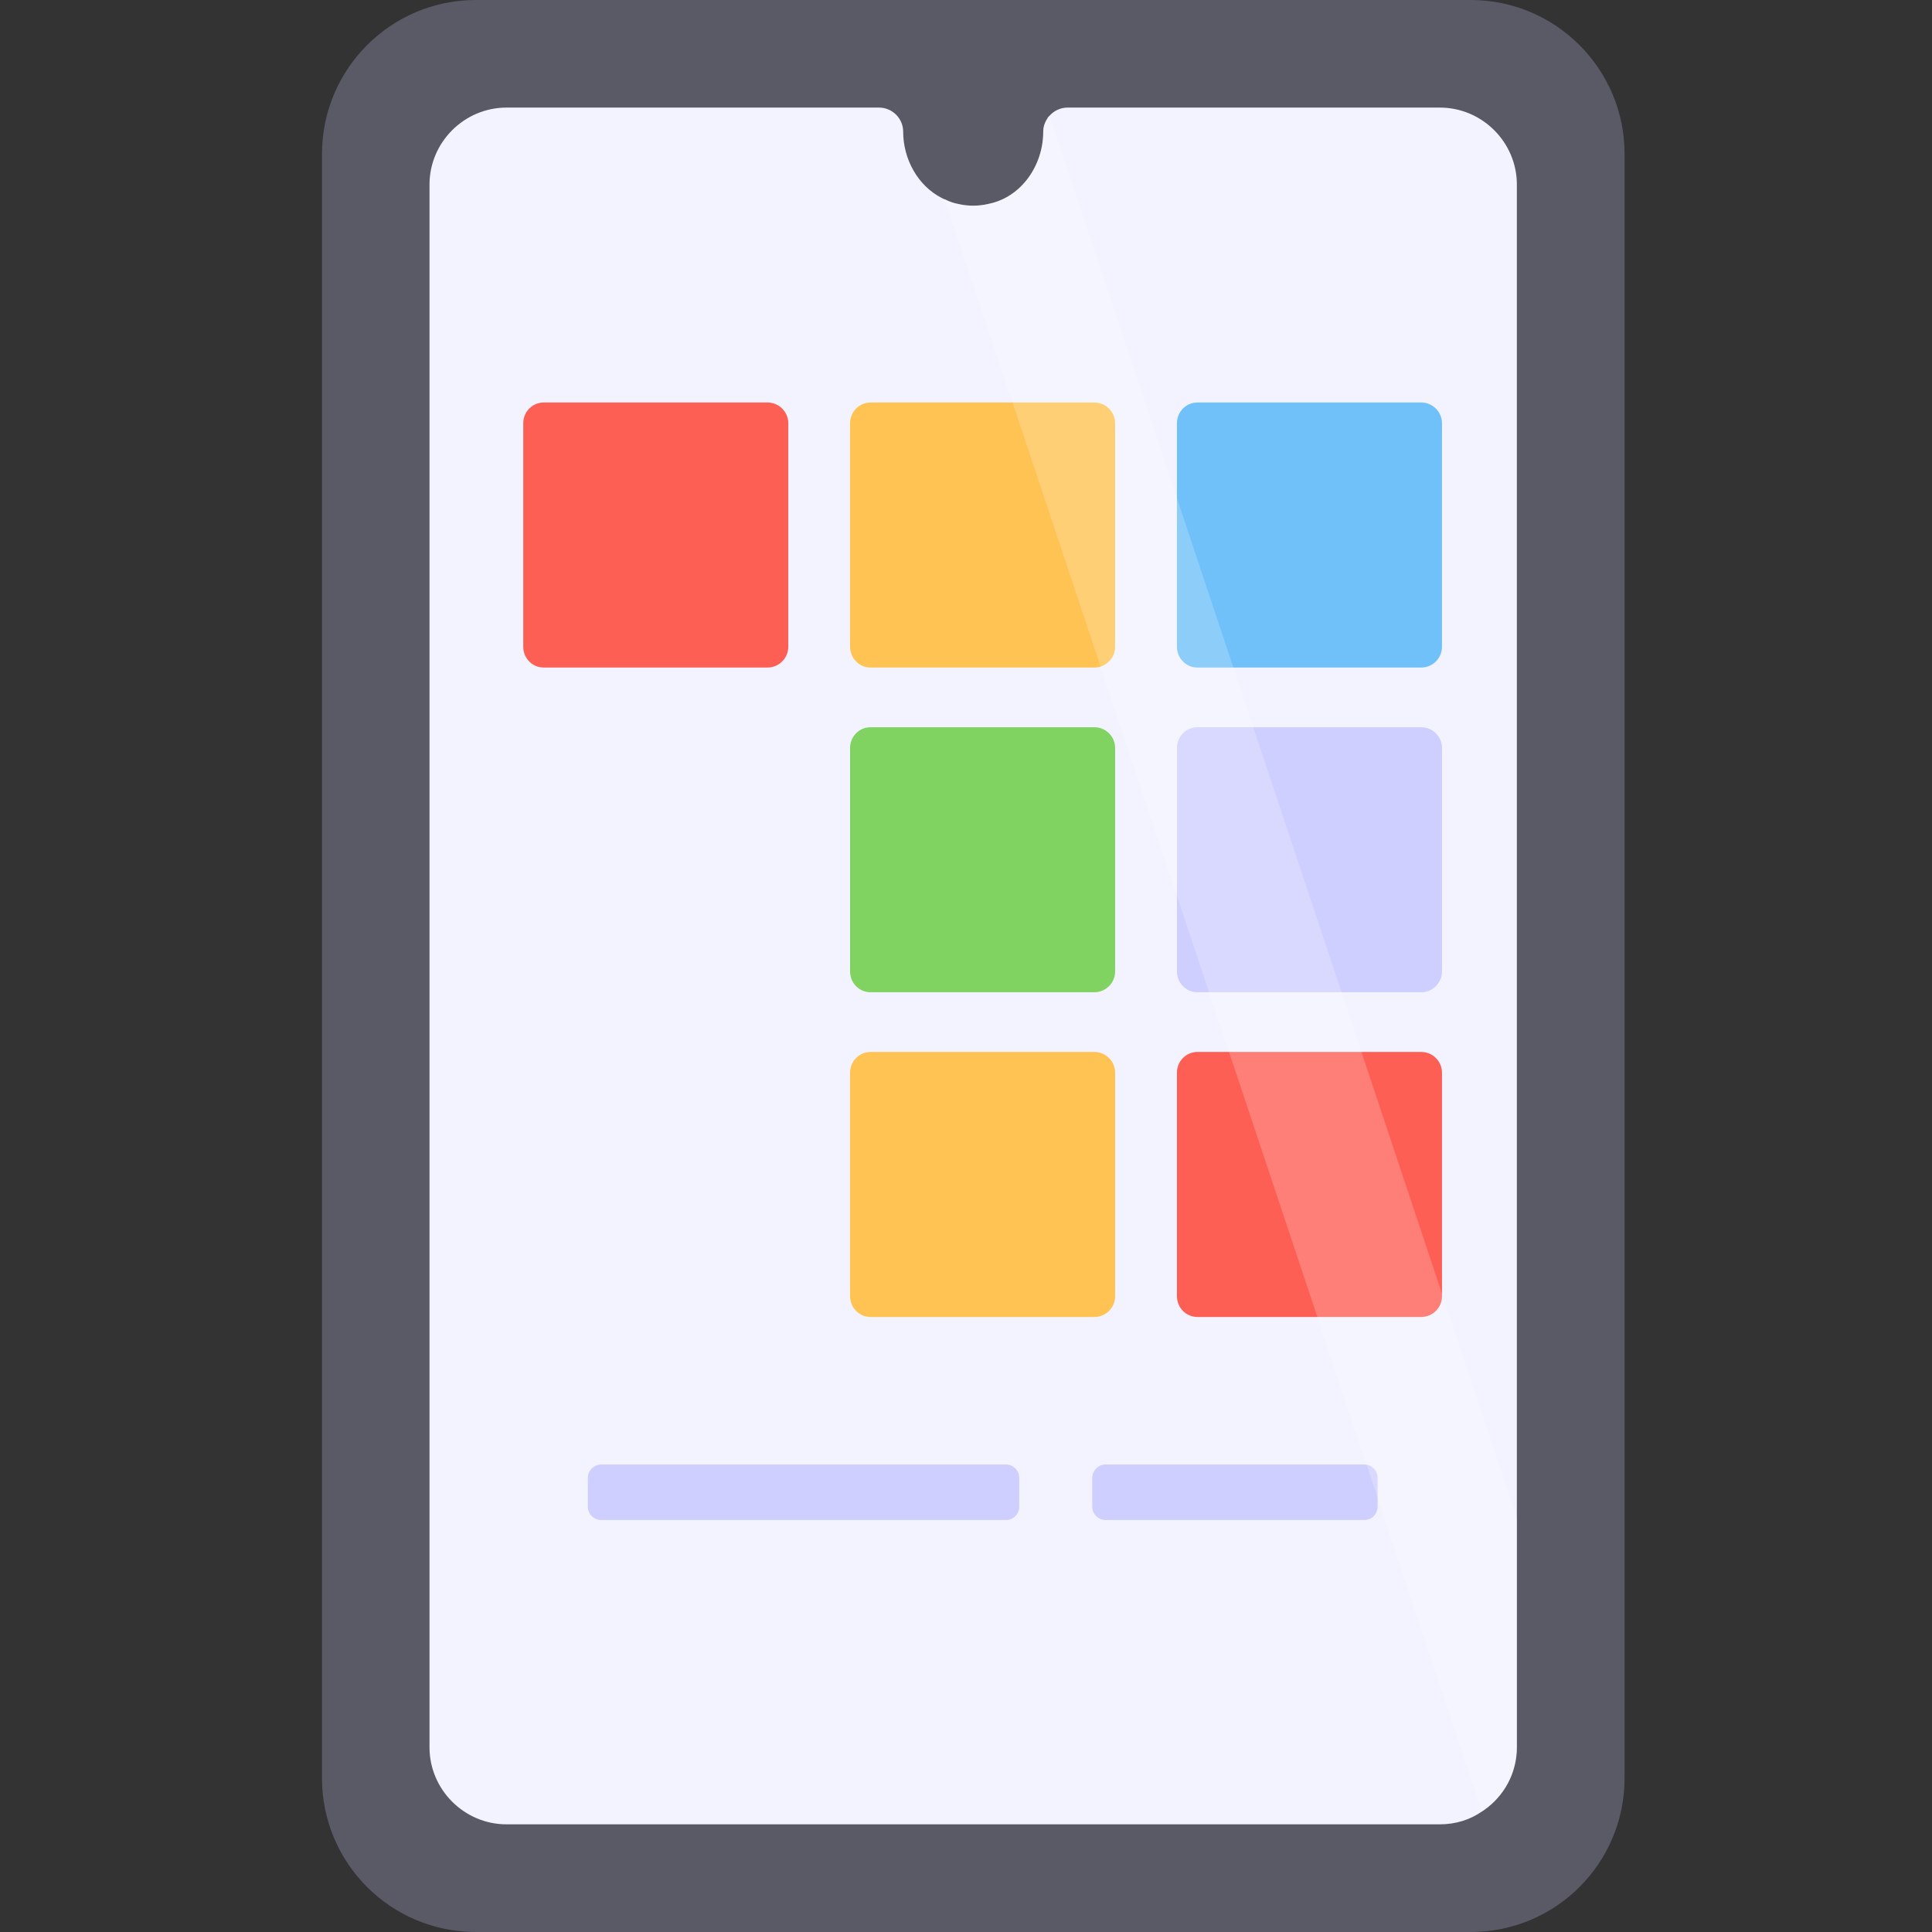 <svg width="48" height="48" viewBox="0 0 48 48" fill="none" xmlns="http://www.w3.org/2000/svg">
<rect x="0" y="0" width="48" height="48" fill="#333333" stroke="none"/>
<g clip-path="url(#clip0_96_81210)">
<path d="M40.362 3.824V44.177C40.362 46.295 38.649 48 36.538 48H11.823C9.713 48 8 46.295 8 44.177V3.824C8 1.713 9.713 6.10352e-05 11.823 6.10352e-05H36.538C38.649 6.10352e-05 40.362 1.713 40.362 3.824Z" fill="#595A66"/>
<path d="M37.686 4.585V43.412C37.686 44.057 37.364 44.627 36.869 44.972C36.854 44.98 36.839 44.995 36.824 45.002C36.524 45.212 36.164 45.325 35.774 45.325H12.584C11.534 45.325 10.671 44.462 10.671 43.412V4.585C10.671 3.535 11.534 2.673 12.584 2.673H21.839C22.169 2.673 22.439 2.942 22.439 3.272C22.439 3.955 22.806 4.615 23.391 4.915C23.421 4.93 23.444 4.945 23.474 4.952C23.579 5.005 23.684 5.043 23.796 5.065C23.924 5.095 24.051 5.11 24.179 5.11C24.306 5.11 24.434 5.095 24.561 5.065C25.379 4.9 25.919 4.105 25.919 3.272C25.919 3.152 25.956 3.04 26.024 2.942V2.935C26.039 2.912 26.054 2.897 26.076 2.875C26.181 2.755 26.346 2.673 26.519 2.673H35.774C36.824 2.673 37.686 3.535 37.686 4.585Z" fill="#F3F3FF"/>
<path d="M25.322 36.715V37.434C25.322 37.618 25.177 37.764 24.992 37.764H14.934C14.756 37.764 14.604 37.618 14.604 37.434V36.715C14.604 36.537 14.756 36.385 14.934 36.385H24.992C25.177 36.385 25.322 36.537 25.322 36.715Z" fill="#CFCFFF"/>
<path d="M34.226 36.715V37.434C34.226 37.618 34.081 37.764 33.897 37.764H27.466C27.288 37.764 27.136 37.618 27.136 37.434V36.715C27.136 36.537 27.288 36.385 27.466 36.385H33.897C34.081 36.385 34.226 36.537 34.226 36.715Z" fill="#CFCFFF"/>
<path d="M19.585 10.515V16.07C19.585 16.353 19.352 16.585 19.07 16.585H13.508C13.225 16.585 13 16.353 13 16.07V10.515C13 10.232 13.225 10 13.508 10H19.07C19.352 10 19.585 10.232 19.585 10.515Z" fill="#FE5F55"/>
<path d="M27.705 10.515V16.07C27.705 16.353 27.473 16.585 27.19 16.585H21.628C21.345 16.585 21.12 16.353 21.12 16.07V10.515C21.12 10.232 21.345 10 21.628 10H27.19C27.473 10 27.705 10.232 27.705 10.515Z" fill="#FFC354"/>
<path d="M35.826 10.515V16.07C35.826 16.353 35.593 16.585 35.311 16.585H29.749C29.466 16.585 29.241 16.353 29.241 16.07V10.515C29.241 10.232 29.466 10 29.749 10H35.311C35.593 10 35.826 10.232 35.826 10.515Z" fill="#70C1F9"/>
<path d="M27.705 18.582V24.137C27.705 24.42 27.473 24.652 27.19 24.652H21.628C21.345 24.652 21.12 24.42 21.12 24.137V18.582C21.12 18.3 21.345 18.068 21.628 18.068H27.19C27.473 18.068 27.705 18.3 27.705 18.582Z" fill="#80D261"/>
<path d="M35.826 18.582V24.137C35.826 24.42 35.593 24.652 35.311 24.652H29.749C29.466 24.652 29.241 24.42 29.241 24.137V18.582C29.241 18.3 29.466 18.068 29.749 18.068H35.311C35.593 18.068 35.826 18.3 35.826 18.582Z" fill="#CFCFFF"/>
<path d="M27.705 26.65V32.205C27.705 32.488 27.473 32.72 27.19 32.72H21.628C21.345 32.72 21.12 32.488 21.12 32.205V26.65C21.12 26.367 21.345 26.135 21.628 26.135H27.19C27.473 26.135 27.705 26.367 27.705 26.65Z" fill="#FFC354"/>
<path d="M35.826 26.65V32.205C35.826 32.488 35.593 32.72 35.311 32.72H29.749C29.466 32.72 29.241 32.488 29.241 32.205V26.65C29.241 26.367 29.466 26.135 29.749 26.135H35.311C35.593 26.135 35.826 26.367 35.826 26.65Z" fill="#FE5F55"/>
<g opacity="0.2">
<path d="M37.686 37.727V43.412C37.686 44.057 37.364 44.627 36.869 44.972C36.854 44.98 36.839 44.995 36.824 45.002L23.474 4.952C23.579 5.005 23.684 5.043 23.796 5.065C23.924 5.095 24.051 5.11 24.179 5.11C24.306 5.11 24.434 5.095 24.561 5.065C25.379 4.9 25.919 4.105 25.919 3.272C25.919 3.152 25.956 3.04 26.024 2.942V2.935C26.039 2.912 26.054 2.897 26.076 2.875L37.686 37.727Z" fill="white"/>
</g>
</g>
<defs>
<clipPath id="clip0_96_81210">
<rect width="48" height="48" fill="white"/>
</clipPath>
</defs>
</svg>
